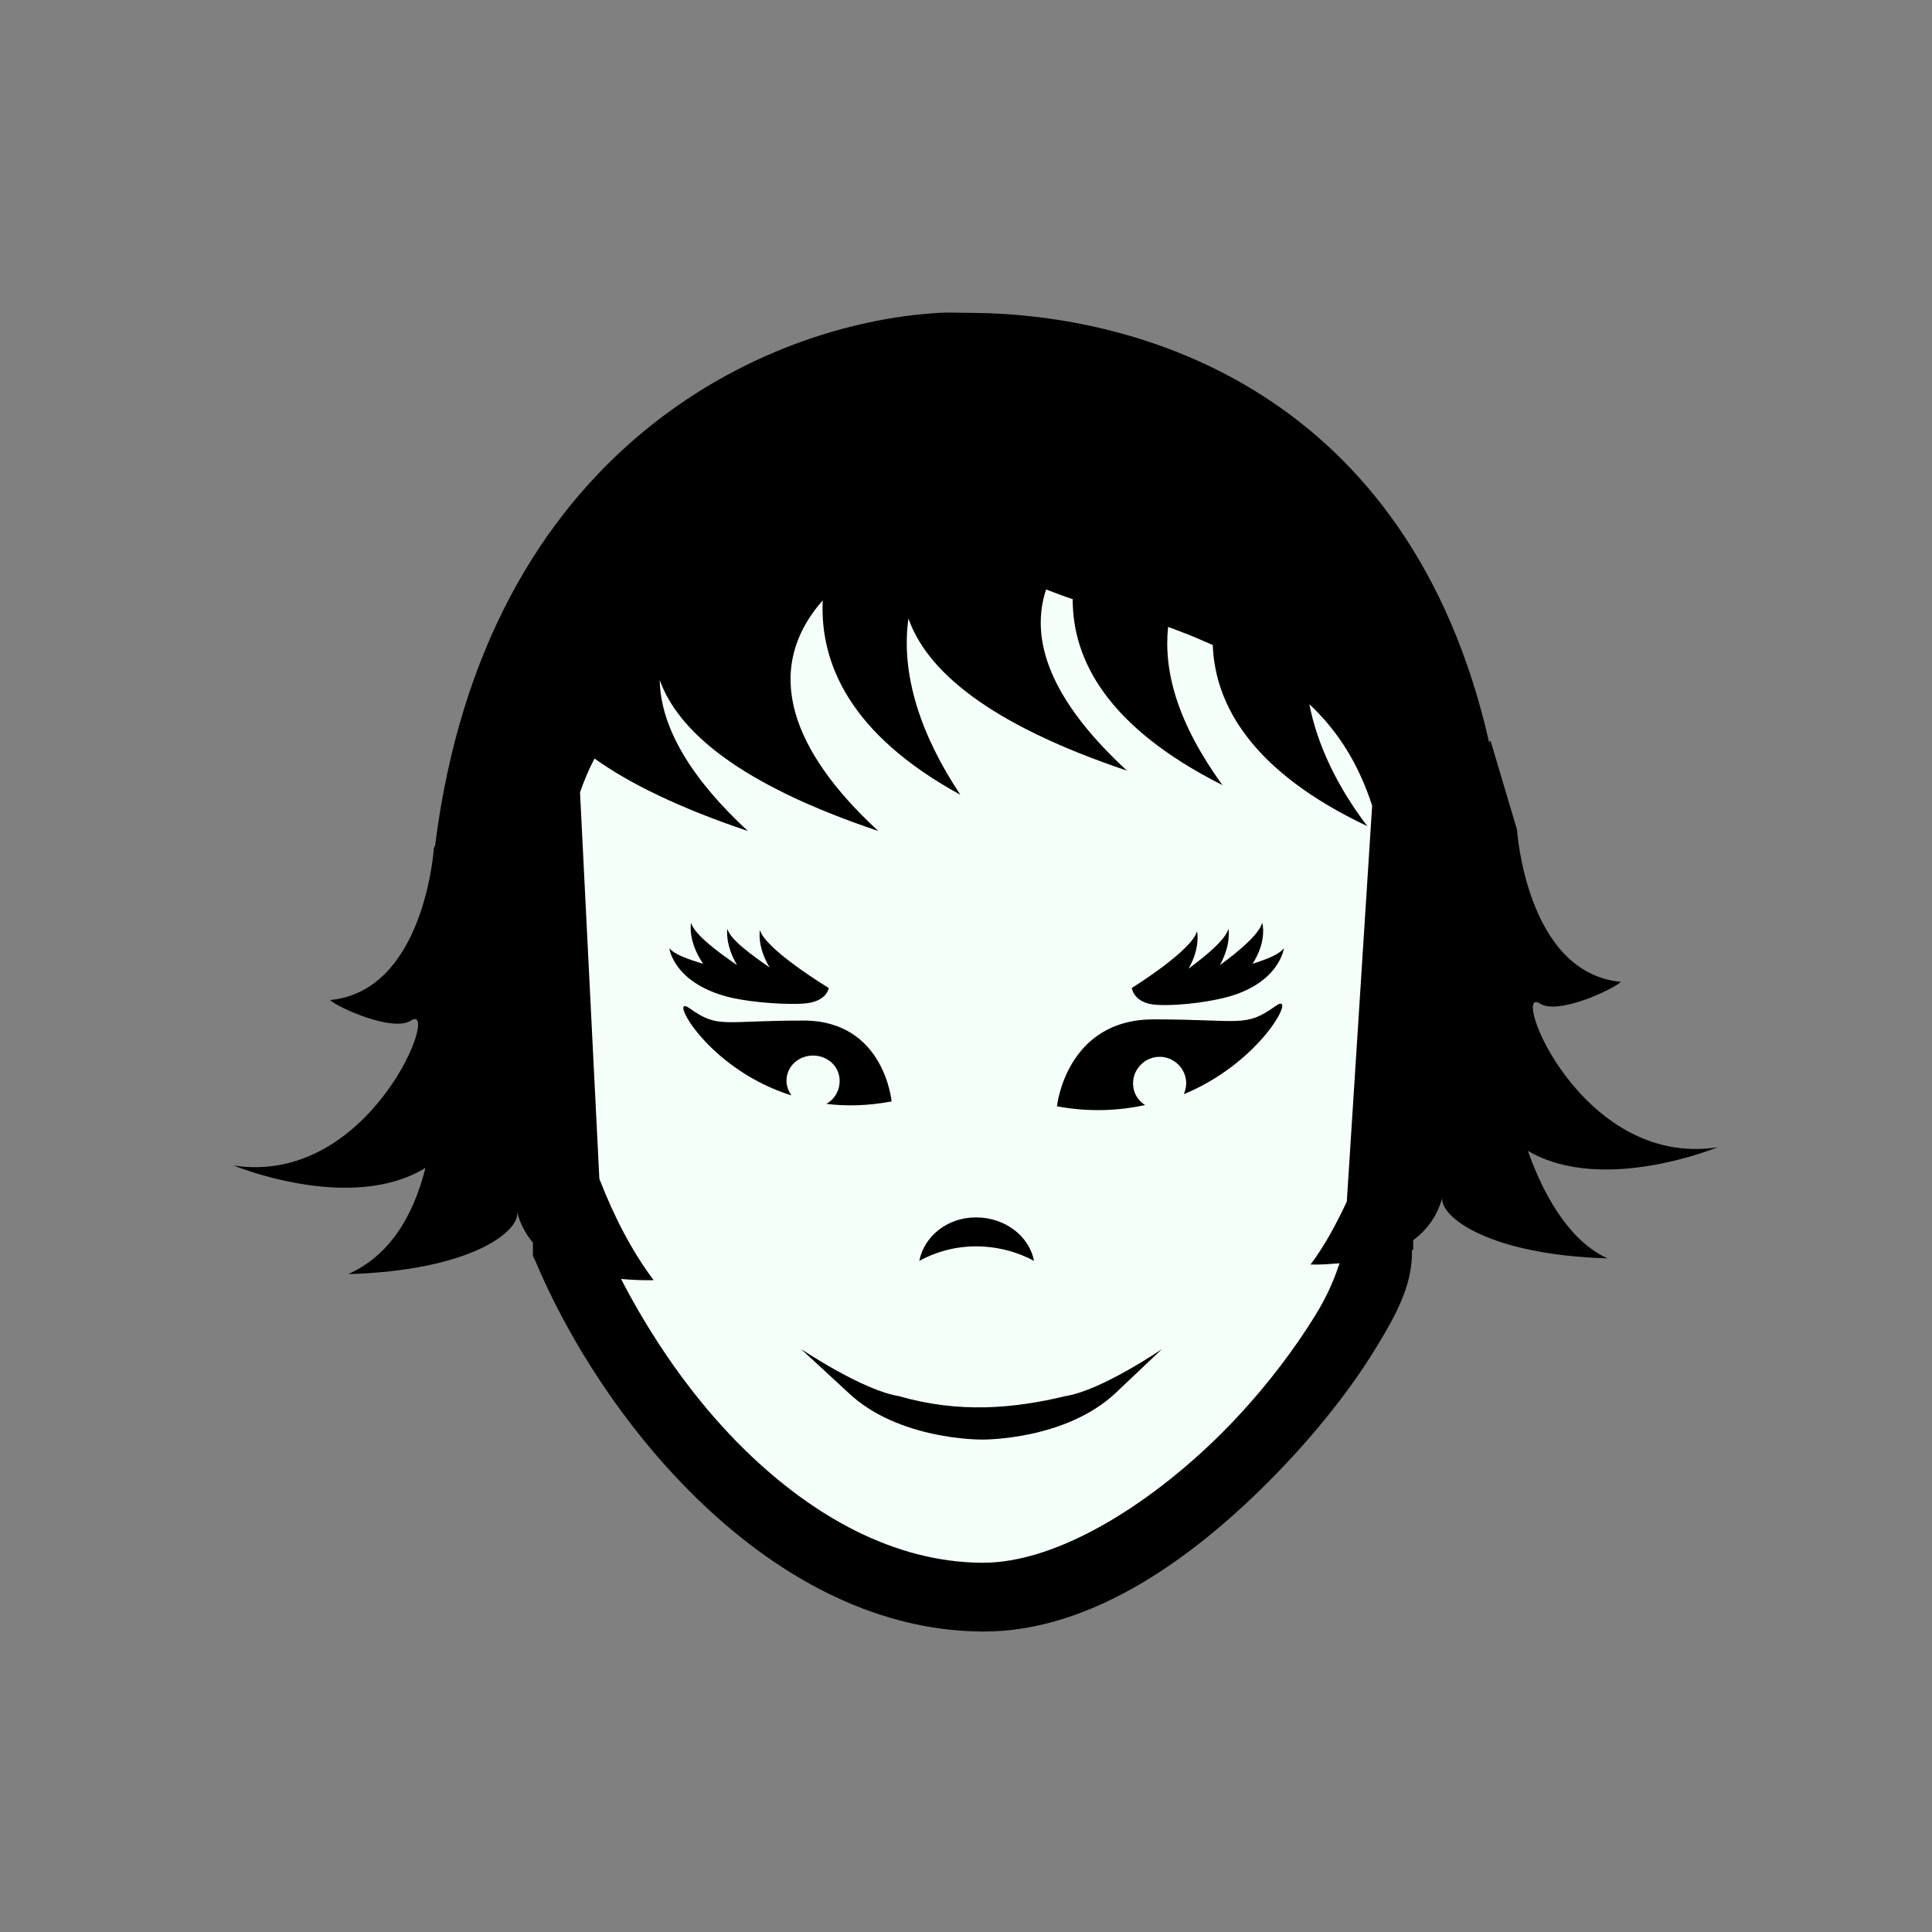 <?xml version="1.0" encoding="UTF-8"?>
<svg version="1.1" viewBox="0 0 50 50" xmlns="http://www.w3.org/2000/svg">
<rect x="0" y="0" width="50" height="50" fill="#808080" stroke="none"/>
<g transform="translate(0 -1002.4)">
<path d="m25.522 1043.8c4.859 0.033 10.393-7.186 10.262-9.035l0.784-12.502c0-5.901-4.753-10.654-10.654-10.654h-1.065c-5.901 0-10.654 4.753-10.654 10.654l0.588 12.502c1.521 3.637 5.562 9 10.739 9.035z" fill="#f5fffa"/>
<path d="m24.261 1010.5c-4.432 0.265-11.7 3.474-13 13.781l-0.031 0.062s-0.238 3.706-2.688 3.938c0.185 0.185 1.621 0.839 2.094 0.531 0.797-0.518-1.036 4.304-4.594 3.75 0 0 3.031 1.255 4.969 0.062-0.333 1.323-0.974 2.292-2 2.75 3.142-0.092 4.421-1.085 4.375-1.594 0.082 0.307 0.227 0.565 0.406 0.781v0.344l0.062 0.125c0.809 1.933 2.235 4.254 4.188 6.156s4.482 3.418 7.375 3.438c2.87 0.019 5.562-1.971 7.625-4.094 1.032-1.062 1.914-2.185 2.531-3.188 0.588-0.955 0.987-1.71 0.969-2.594h0.031v-0.25c0.349-0.264 0.623-0.618 0.75-1.094-0.045 0.495 1.22 1.472 4.281 1.562-0.896-0.401-1.593-1.455-2.062-2.781 1.94 1.135 4.906-0.094 4.906-0.094-3.558 0.554-5.39-4.236-4.594-3.719 0.473 0.307 1.909-0.378 2.094-0.562-2.449-0.231-2.688-3.938-2.688-3.938l-0.688-2.312-0.031 0.062c-2.073-9.142-9.097-11.086-13.344-11.125-0.326 0-0.648-0.017-0.938 0zm2.812 7.156c0.229 0.087 0.45 0.173 0.688 0.25-3e-3 1.567 0.889 3.306 3.875 4.812-1.176-1.628-1.524-2.954-1.406-4.094 0.082 0.027 0.177 0.067 0.25 0.094 0.322 0.118 0.612 0.246 0.906 0.375 0.059 1.552 1.015 3.274 4 4.688-0.792-1.041-1.3-2.125-1.5-3.156 0.74 0.691 1.276 1.549 1.625 2.625l-0.656 10.25c-0.28 0.59-0.576 1.146-0.938 1.625 0.263 0.01 0.504-0.013 0.75-0.031-0.102 0.304-0.263 0.756-0.625 1.344-0.536 0.87-1.307 1.905-2.25 2.875-1.886 1.94-4.386 3.545-6.375 3.531-2.284-0.015-4.383-1.209-6.125-2.906-1.377-1.341-2.459-2.966-3.219-4.438 0.273 0.022 0.551 0.038 0.844 0.031-0.548-0.726-1.018-1.622-1.406-2.625l-0.5-10c0.105-0.306 0.231-0.599 0.375-0.875 0.903 0.646 2.197 1.28 3.969 1.875-1.421-1.31-2.263-2.651-2.281-3.906 0.47 1.311 2.034 2.69 5.656 3.906-2.239-2.063-3.022-4.164-1.438-5.969-0.074 1.616 0.69 3.461 3.562 5.031-1.028-1.542-1.547-3.117-1.344-4.562 0.46 1.317 2.014 2.714 5.656 3.938-1.758-1.62-2.58-3.208-2.094-4.688zm-9.188 8.625s-0.099 0.456 0.312 1.062c-0.389-0.118-0.754-0.245-0.875-0.406 0 0 0.094 0.868 1.469 1.25 0.407 0.113 1.271 0.22 1.969 0.188 0.645-0.03 0.688-0.406 0.688-0.406 1e-5 -1e-4 -1.642-0.994-1.781-1.5 0 0-0.085 0.412 0.25 0.969-0.466-0.326-1.016-0.718-1.094-1 0 0-0.067 0.394 0.25 0.938-0.485-0.332-1.105-0.792-1.188-1.094zm14.781 0c-0.079 0.301-0.634 0.762-1.094 1.094 0.301-0.544 0.219-0.938 0.219-0.938-0.073 0.282-0.588 0.705-1.031 1.031 0.318-0.557 0.219-0.969 0.219-0.969-0.132 0.506-1.688 1.469-1.688 1.469s0.044 0.407 0.656 0.438c0.662 0.032 1.489-0.106 1.875-0.219 1.305-0.382 1.406-1.25 1.406-1.25-0.115 0.161-0.443 0.288-0.812 0.406 0.39-0.606 0.25-1.062 0.25-1.062zm0.469 2.094c-0.027 0-0.075 0.027-0.125 0.062-0.793 0.567-0.89 0.344-3.156 0.344-2.267 0-2.5 2.25-2.5 2.25 0.851 0.157 1.604 0.112 2.281-0.031-0.19-0.123-0.312-0.322-0.312-0.562 0-0.377 0.311-0.688 0.688-0.688s0.688 0.311 0.688 0.688c0 0.094-0.028 0.199-0.062 0.281 1.875-0.78 2.773-2.367 2.5-2.344zm-15.406 0.062c-0.273-0.023 0.726 1.672 2.75 2.312-0.07-0.107-0.125-0.239-0.125-0.375 0-0.377 0.311-0.656 0.688-0.656s0.688 0.28 0.688 0.656c0 0.256-0.133 0.476-0.344 0.594 0.517 0.065 1.073 0.051 1.688-0.062 0 0-0.184-2.094-2.281-2.094s-2.203 0.212-2.938-0.312c-0.046-0.033-0.1-0.06-0.125-0.062zm7.531 5.469c-0.743 0-1.34 0.484-1.469 1.125 0.399-0.218 0.899-0.375 1.469-0.375 0.571 0 1.101 0.156 1.5 0.375-0.125-0.645-0.753-1.125-1.5-1.125zm-4.531 3.406 1.219 1.125c1.298 1.237 3.438 1.219 3.469 1.219 0.03 7e-4 2.17 0.018 3.469-1.219l1.188-1.125s-1.562 1.072-2.5 1.219c-1.334 0.322-2.752 0.451-4.312 0-0.938-0.147-2.531-1.219-2.531-1.219z" color="#000000" style="block-progression:tb;text-indent:0;text-transform:none"/>
</g>
</svg>
